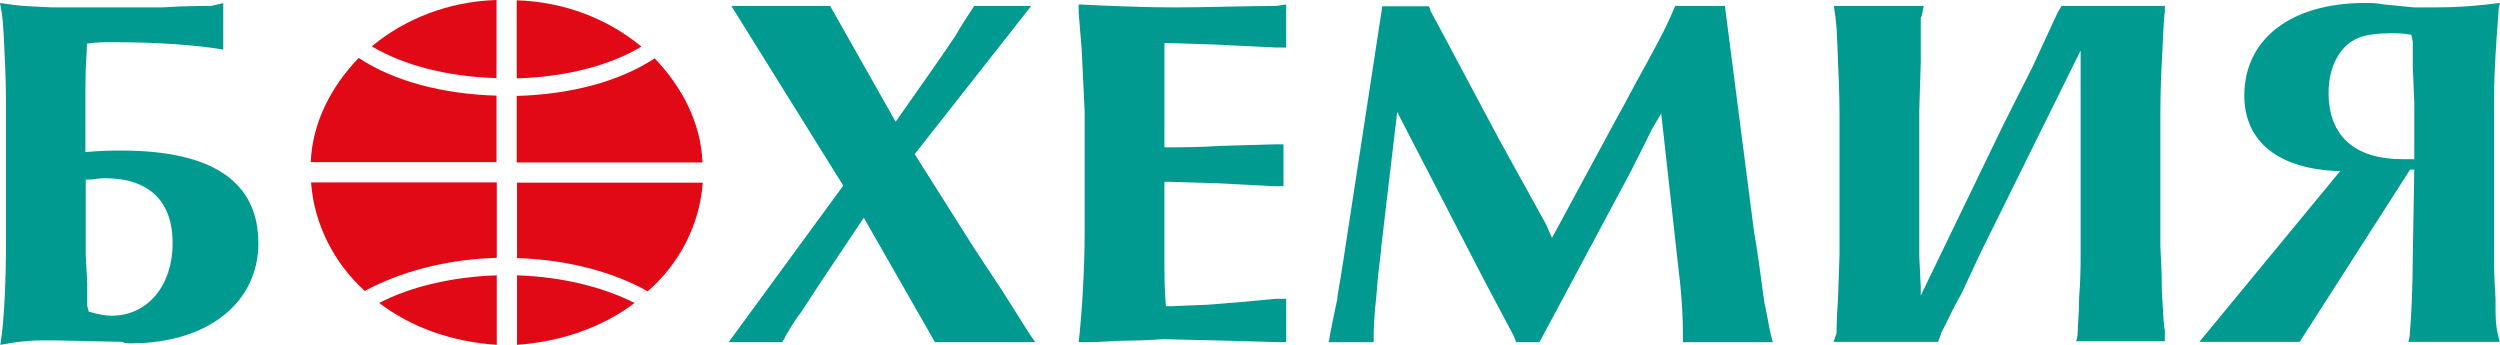 <svg xmlns="http://www.w3.org/2000/svg" width="232" height="32" viewBox="0 0 232 32"><title>Бохемия 44</title><g fill="none" fill-rule="evenodd"><path fill="#009A91" d="m223.769 3.225.138.661v2.288l.138 3.363v5.236h-1.078c-4.447 0-6.877-2.15-6.877-6.174 0-2.425 1.077-4.437 2.817-5.099.663-.275 1.768-.413 2.956-.413.663 0 1.077 0 1.878.138h.028Zm8.203-2.95c-2.154.276-3.894.414-6.049.414h-1.878l-2.818-.276c-.663-.137-1.215-.137-1.768-.137-6.878 0-11.187 3.362-11.187 8.6 0 4.299 3.232 6.862 8.895 7L204.1 31.724h9.31l10.247-15.986h.387l-.138 8.048c0 2.564-.138 5.789-.277 7.14 0 .137 0 .413-.138.798h8.48c-.386-1.488-.386-1.874-.386-4.024-.138-2.012-.138-3.225-.138-4.162V9.426c0-.661 0-2.012.138-4.3.138-2.425.276-3.775.276-4.024 0-.137 0-.385.138-.799l-.028-.027ZM200.87.552h-9.558l-.386.662-2.293 4.961-2.707 5.375-7.68 15.876v-.8l-.137-2.839v-13.56l.138-4.438V1.626c.138-.138.138-.524.276-1.075h-8.342c.276 1.764.276 2.15.387 5.237.138 2.674.138 4.438.138 5.375v12.513l-.138 4.024c-.138 2.012-.138 3.087-.138 3.225l-.276.8h9.695c.138-.386.276-.662.276-.8.387-.661.94-2.012 1.879-3.638l1.767-3.776 9.31-18.825v19.073c0 .8 0 2.012-.139 3.886 0 1.489-.138 2.701-.138 3.225 0 .138 0 .413-.138.8h8.231v-1.076c-.138-.386-.138-1.598-.276-3.5 0-2.288-.138-3.776-.138-4.3V10.556c0-.55 0-2.287.138-4.988.138-2.15.138-3.639.276-4.438V.47l-.027.082Zm-40.826 0h-4.585c-.802 1.874-1.078 2.426-2.68 5.375-1.215 2.15-2.016 3.776-2.569 4.713l-6.187 11.439-.525-1.213-4.309-7.8-2.293-4.3c-2.292-4.3-3.646-6.863-4.17-7.8 0-.138 0-.138-.139-.386h-4.309l-3.646 23.786c-.276 1.874-.525 2.95-.525 3.363-.138.661-.387 1.764-.663 3.225l-.138.799h4.171c0-1.488 0-1.874.276-4.575.138-2.15.415-3.639.415-4.162l1.491-12.624 8.066 15.6 2.707 5.1.276.66h2.155l8.48-15.847 2.016-4.025.801-1.35 1.63 14.663c.276 2.15.387 4.3.387 5.898v.662h8.342c-.387-1.35-.387-1.874-.801-3.776-.387-2.811-.663-4.989-.94-6.45L160.071.551h-.027ZM119.356.413l-.939.138c-2.403 0-6.988.138-9.281.138-2.845 0-6.188-.138-9.033-.276v.8l.277 3.362.276 5.788v11.163c0 3.639-.276 7.8-.553 10.226h.663c1.492 0 2.707-.138 3.785-.138 1.74 0 2.955-.138 3.508-.138l5.662.138 4.972.138h.663v-4.024h-.939l-2.956.275-3.37.276-3.37.138h-.524c-.138-1.488-.138-3.087-.138-4.3v-7.249h.386l4.586.138 5.275.276h.802v-3.887h-.802l-4.861.138c-2.293.138-3.895.138-4.862.138h-.524V3.997h.524l4.171.137 5.663.276h.94V.414Zm-23.7.138h-5.248c-.801 1.213-1.077 1.626-1.768 2.812-1.353 2.012-2.68 3.886-5.524 7.938L77.039.55h-9.17l10.385 16.676L67.62 31.752h4.972c.139-.276.277-.386.277-.524.276-.413.663-1.212 1.491-2.287l1.768-2.702 4.033-6.036 6.602 11.549h9.308l-.552-.8-2.541-4.023-2.57-3.887-5.524-8.737L95.656.606V.551ZM8.231 28.913l-.138-.551v-2.15l-.138-2.536v-7c.801 0 1.078-.139 1.74-.139 4.171 0 6.326 2.15 6.326 6.037 0 3.886-2.293 6.725-5.663 6.725-.69 0-1.215-.138-2.154-.386h.027ZM20.772.276c-.663.137-1.077.275-1.215.275-.801 0-2.431 0-4.586.138H4.862C2.016.551 1.768.551 0 .276c.276 1.488.276 1.626.414 4.437.138 2.701.138 4.162.138 4.576V22.6C.552 25.826.414 29.74.028 32c2.292-.413 3.093-.413 4.447-.413h.663l6.187.137c.276.138.553.138.801.138 7.154 0 11.85-3.776 11.85-9.288 0-5.65-4.17-8.6-12.678-8.6-1.216 0-1.74 0-3.37.138V8.214c0-2.702.138-2.95.138-4.162 1.077-.138 1.353-.138 2.541-.138 3.895 0 7.817.275 10.11.689v-4.3l.055-.027Z"/><path fill="#E10915" d="M34.5 4.3c2.956 1.764 7.016 2.811 11.574 2.949V0c-4.447.138-8.48 1.736-11.574 4.3Zm-5.662 10.75c.138-3.64 1.878-7.002 4.447-9.675 3.232 2.15 7.817 3.362 12.79 3.5v6.174H28.837Zm5 11.961c3.231-1.764 7.54-2.949 12.264-3.087v-7H28.865c.277 3.886 2.155 7.524 5 10.087h-.028ZM46.101 32c-4.171-.276-7.956-1.626-10.911-3.886 2.845-1.489 6.74-2.426 10.91-2.564V32Zm12.789-3.886c-2.956-1.489-6.74-2.426-10.911-2.564V32c4.033-.276 7.955-1.626 10.91-3.886Zm6.325-11.163c-.276 3.886-2.154 7.524-5.11 10.088-3.093-1.764-7.403-2.95-12.126-3.087V16.95h17.236ZM60.77 5.402c-3.232 2.15-7.817 3.363-12.817 3.5v6.175H65.19c-.138-3.639-1.879-7.001-4.447-9.675h.027ZM47.952.028c4.448.137 8.48 1.736 11.574 4.3-2.955 1.763-7.016 2.81-11.574 2.948V.028Z"/></g></svg>